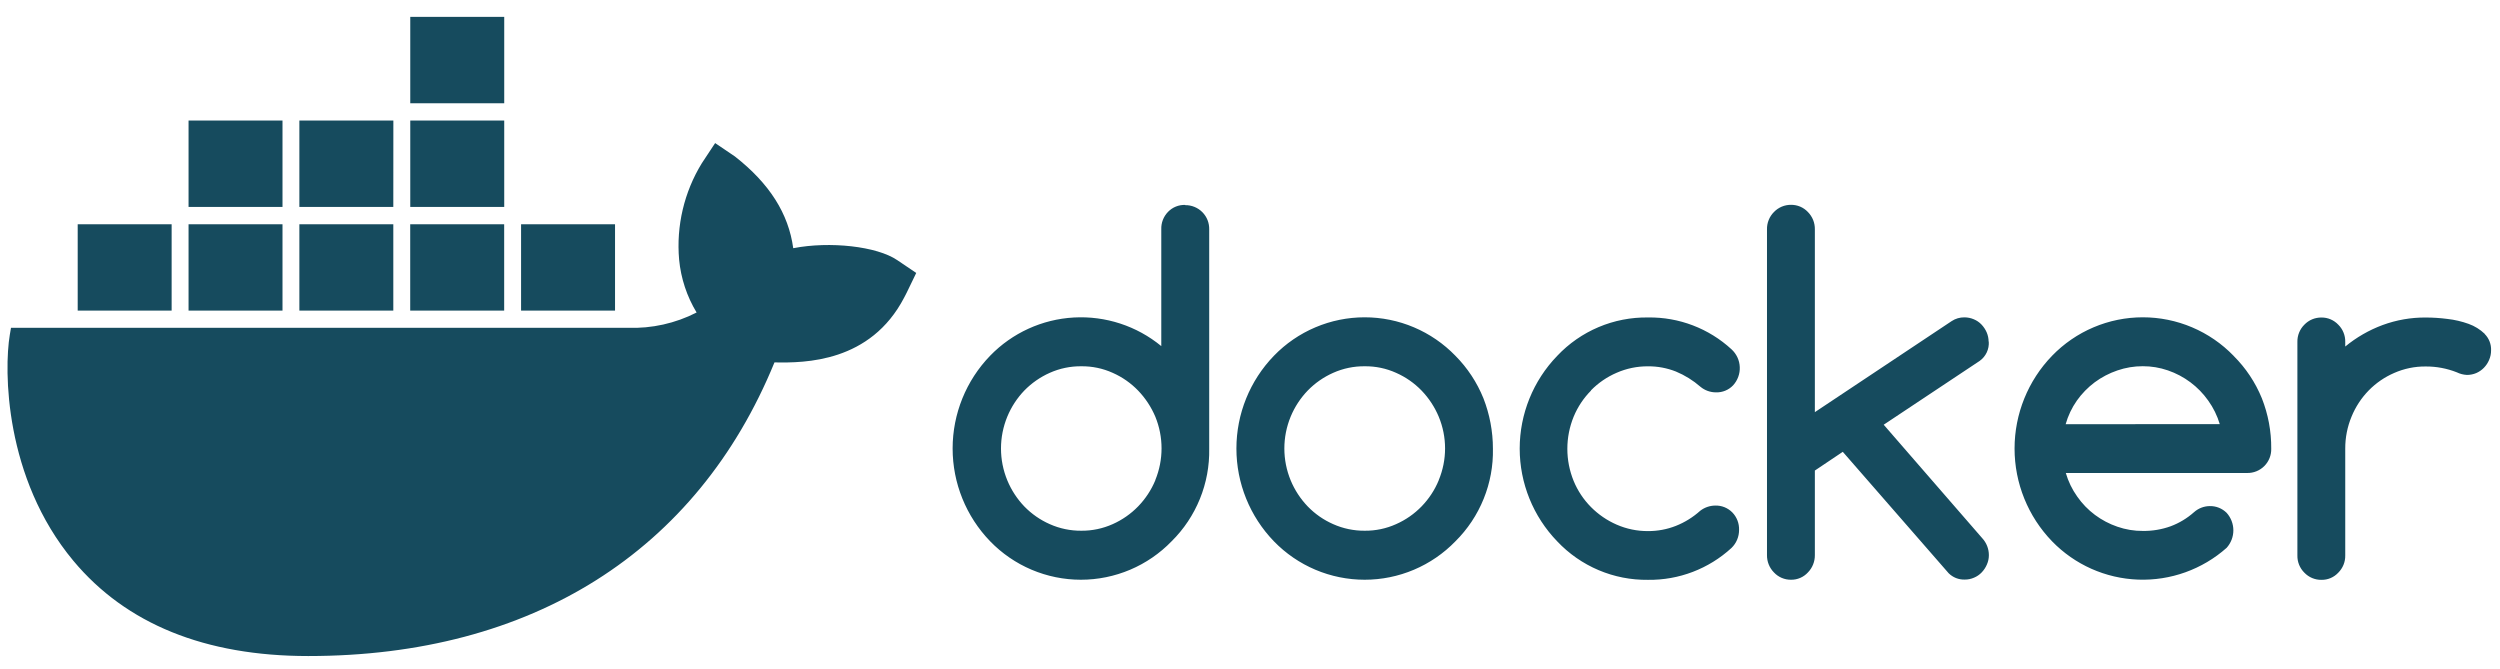 <svg width="142" height="38" viewBox="0 0 142 38" fill="none" xmlns="http://www.w3.org/2000/svg">
<path d="M45.055 14.095C44.788 12.132 43.709 10.428 41.746 8.889L40.62 8.127L39.864 9.271C38.858 10.911 38.406 12.831 38.574 14.747C38.675 15.81 39.014 16.837 39.567 17.75C38.361 18.368 37.017 18.667 35.663 18.619H0.624L0.556 19.025C0.227 20.993 0.233 27.136 4.17 31.856C7.164 35.443 11.65 37.263 17.511 37.263C30.202 37.263 39.594 31.334 43.99 20.584C45.722 20.62 49.445 20.584 51.36 16.896C51.408 16.813 51.523 16.585 51.858 15.885L52.042 15.503L50.966 14.777C49.804 13.985 47.13 13.697 45.072 14.095H45.055ZM28.64 0.959H23.303V5.865H28.64V0.959ZM28.64 6.846H23.303V11.753H28.64V6.846ZM22.343 6.846H17.004V11.753H22.34L22.343 6.846ZM16.046 6.846H10.71V11.753H16.046V6.846ZM9.749 12.737H4.413V17.643H9.749V12.737ZM16.046 12.737H10.71V17.643H16.046V12.737ZM22.34 12.737H17.004V17.643H22.34V12.737ZM28.637 12.737H23.3V17.643H28.637V12.737ZM34.934 12.737H29.597V17.643H34.934V12.737ZM67.313 11.64C67.133 11.635 66.955 11.666 66.788 11.734C66.622 11.801 66.472 11.903 66.347 12.031C66.219 12.162 66.119 12.317 66.052 12.487C65.986 12.657 65.955 12.839 65.961 13.021V19.659C64.568 18.513 62.795 17.933 60.994 18.034C59.193 18.135 57.496 18.91 56.24 20.205C54.873 21.618 54.109 23.508 54.109 25.474C54.109 27.441 54.873 29.33 56.24 30.744C56.909 31.435 57.71 31.985 58.595 32.36C59.481 32.735 60.432 32.929 61.394 32.929C62.356 32.929 63.308 32.735 64.193 32.36C65.079 31.985 65.879 31.435 66.548 30.744C67.242 30.058 67.788 29.238 68.155 28.334C68.522 27.429 68.702 26.46 68.683 25.485V13.033C68.687 12.852 68.656 12.671 68.589 12.502C68.522 12.334 68.422 12.18 68.294 12.051C68.166 11.922 68.014 11.82 67.846 11.752C67.678 11.683 67.497 11.649 67.316 11.652L67.313 11.64ZM65.623 27.278C65.394 27.829 65.063 28.332 64.648 28.761C64.235 29.187 63.743 29.53 63.201 29.771C62.642 30.022 62.035 30.15 61.422 30.145C60.804 30.151 60.191 30.023 59.626 29.771C59.084 29.532 58.594 29.191 58.182 28.767C57.77 28.337 57.442 27.834 57.215 27.284C56.737 26.125 56.737 24.824 57.215 23.664C57.442 23.114 57.77 22.611 58.182 22.182C58.595 21.759 59.085 21.418 59.626 21.177C60.191 20.925 60.803 20.797 61.422 20.804C62.035 20.798 62.642 20.925 63.201 21.177C63.744 21.417 64.236 21.76 64.648 22.188C65.061 22.618 65.391 23.121 65.623 23.67C66.094 24.822 66.094 26.112 65.623 27.264V27.278ZM126.866 20.208C126.197 19.517 125.396 18.967 124.511 18.592C123.625 18.216 122.674 18.023 121.712 18.023C120.75 18.023 119.798 18.216 118.913 18.592C118.028 18.967 117.227 19.517 116.558 20.208C115.191 21.621 114.427 23.511 114.427 25.477C114.427 27.444 115.191 29.333 116.558 30.747C117.845 32.074 119.594 32.853 121.44 32.922C123.287 32.991 125.09 32.344 126.472 31.117C126.718 30.845 126.855 30.49 126.855 30.123C126.855 29.755 126.718 29.401 126.472 29.128C126.345 29.003 126.195 28.904 126.029 28.838C125.863 28.773 125.686 28.741 125.508 28.746C125.18 28.75 124.864 28.874 124.619 29.093C124.229 29.439 123.779 29.711 123.291 29.893C122.786 30.074 122.253 30.164 121.716 30.157C121.223 30.16 120.733 30.079 120.267 29.917C119.811 29.761 119.382 29.535 118.995 29.247C118.605 28.956 118.265 28.605 117.987 28.206C117.697 27.799 117.478 27.346 117.338 26.866H127.64C127.821 26.869 128.001 26.835 128.169 26.767C128.338 26.698 128.49 26.596 128.618 26.467C128.745 26.338 128.846 26.184 128.912 26.016C128.979 25.847 129.011 25.666 129.006 25.485C129.014 24.505 128.833 23.532 128.473 22.621C128.106 21.722 127.563 20.905 126.875 20.22L126.866 20.208ZM117.329 24.094C117.465 23.615 117.68 23.162 117.966 22.754C118.248 22.357 118.59 22.006 118.98 21.714C119.372 21.425 119.806 21.198 120.267 21.041C120.731 20.881 121.219 20.8 121.71 20.801C122.196 20.8 122.678 20.88 123.136 21.038C124.06 21.354 124.861 21.954 125.425 22.751C125.717 23.158 125.94 23.611 126.083 24.091L117.329 24.094ZM141.134 18.963C140.872 18.712 140.56 18.519 140.218 18.396C139.828 18.256 139.422 18.161 139.009 18.115C138.601 18.062 138.19 18.035 137.779 18.035C136.944 18.029 136.116 18.174 135.333 18.462C134.562 18.748 133.845 19.161 133.21 19.683V19.419C133.214 19.238 133.18 19.057 133.112 18.889C133.044 18.721 132.942 18.568 132.813 18.441C132.69 18.311 132.542 18.208 132.378 18.138C132.214 18.068 132.037 18.033 131.858 18.035C131.678 18.033 131.498 18.068 131.332 18.137C131.165 18.207 131.014 18.311 130.889 18.441C130.76 18.569 130.658 18.721 130.59 18.889C130.522 19.057 130.488 19.238 130.492 19.419V31.55C130.488 31.732 130.521 31.912 130.589 32.08C130.658 32.249 130.76 32.401 130.889 32.529C131.014 32.66 131.164 32.763 131.331 32.833C131.498 32.903 131.677 32.938 131.858 32.935C132.037 32.938 132.214 32.904 132.379 32.834C132.543 32.764 132.691 32.66 132.813 32.529C132.942 32.401 133.043 32.248 133.112 32.08C133.18 31.912 133.213 31.732 133.21 31.55V25.485C133.207 24.859 133.329 24.239 133.569 23.662C133.795 23.11 134.125 22.606 134.541 22.179C134.955 21.756 135.448 21.418 135.991 21.183C136.551 20.937 137.157 20.811 137.77 20.816C138.378 20.811 138.982 20.924 139.548 21.148C139.727 21.236 139.922 21.286 140.121 21.296C140.304 21.297 140.486 21.261 140.654 21.189C140.815 21.119 140.961 21.018 141.084 20.892C141.21 20.763 141.311 20.611 141.381 20.445C141.456 20.273 141.495 20.087 141.493 19.899C141.5 19.727 141.471 19.556 141.408 19.396C141.345 19.236 141.25 19.09 141.129 18.968L141.134 18.963ZM82.667 20.208C81.998 19.517 81.197 18.967 80.312 18.592C79.426 18.216 78.474 18.023 77.513 18.023C76.551 18.023 75.599 18.216 74.714 18.592C73.828 18.967 73.027 19.517 72.359 20.208C70.992 21.621 70.228 23.511 70.228 25.477C70.228 27.444 70.992 29.333 72.359 30.747C73.028 31.437 73.829 31.986 74.714 32.361C75.6 32.736 76.551 32.929 77.513 32.929C78.474 32.929 79.426 32.736 80.311 32.361C81.197 31.986 81.998 31.437 82.667 30.747C83.36 30.06 83.906 29.239 84.272 28.334C84.639 27.43 84.818 26.46 84.798 25.485C84.798 24.506 84.615 23.536 84.259 22.624C83.894 21.721 83.353 20.899 82.667 20.208ZM81.721 27.278C81.494 27.83 81.164 28.333 80.749 28.761C80.335 29.188 79.843 29.531 79.299 29.771C78.74 30.023 78.133 30.151 77.52 30.145C76.901 30.151 76.289 30.023 75.724 29.771C75.182 29.533 74.692 29.192 74.28 28.767C73.867 28.337 73.538 27.834 73.31 27.284C72.832 26.125 72.832 24.824 73.31 23.664C73.538 23.114 73.866 22.611 74.28 22.182C74.693 21.758 75.183 21.417 75.724 21.177C76.288 20.925 76.901 20.797 77.52 20.804C78.133 20.798 78.74 20.925 79.299 21.177C79.843 21.417 80.335 21.76 80.749 22.188C81.162 22.618 81.491 23.12 81.721 23.67C81.958 24.241 82.08 24.852 82.08 25.47C82.08 26.087 81.958 26.699 81.721 27.269V27.278ZM112.953 19.407C112.953 19.225 112.915 19.044 112.843 18.877C112.771 18.712 112.671 18.562 112.547 18.432C112.425 18.304 112.277 18.203 112.114 18.136C111.946 18.064 111.766 18.027 111.583 18.026C111.324 18.022 111.07 18.096 110.854 18.239L103.084 23.41V13.033C103.088 12.85 103.055 12.667 102.987 12.496C102.918 12.326 102.816 12.171 102.687 12.04C102.564 11.91 102.416 11.807 102.252 11.737C102.087 11.668 101.91 11.632 101.732 11.634C101.551 11.632 101.372 11.667 101.205 11.737C101.039 11.807 100.888 11.91 100.763 12.04C100.632 12.17 100.53 12.325 100.462 12.496C100.393 12.667 100.36 12.85 100.365 13.033V31.529C100.362 31.712 100.396 31.894 100.464 32.063C100.532 32.233 100.634 32.387 100.763 32.517C100.887 32.649 101.037 32.754 101.204 32.825C101.371 32.896 101.551 32.931 101.732 32.929C101.911 32.931 102.089 32.896 102.253 32.825C102.418 32.754 102.566 32.649 102.687 32.517C102.815 32.387 102.916 32.233 102.984 32.063C103.052 31.893 103.086 31.712 103.084 31.529V26.727L104.67 25.663L110.685 32.561C110.805 32.679 110.947 32.772 111.103 32.834C111.26 32.895 111.427 32.925 111.595 32.92C111.779 32.922 111.961 32.884 112.129 32.81C112.291 32.742 112.438 32.641 112.559 32.514C112.684 32.384 112.784 32.232 112.855 32.066C112.929 31.899 112.968 31.718 112.968 31.535C112.969 31.176 112.833 30.829 112.588 30.566L106.994 24.124L112.443 20.501C112.617 20.378 112.756 20.211 112.847 20.018C112.938 19.825 112.977 19.611 112.962 19.398L112.953 19.407ZM90.369 22.17C90.785 21.747 91.279 21.409 91.824 21.174C92.385 20.928 92.991 20.803 93.603 20.807C94.147 20.802 94.686 20.903 95.192 21.103C95.699 21.314 96.168 21.605 96.582 21.966C96.832 22.174 97.147 22.288 97.472 22.286C97.652 22.291 97.831 22.259 97.997 22.19C98.164 22.122 98.314 22.019 98.438 21.889C98.567 21.749 98.667 21.585 98.732 21.406C98.798 21.228 98.827 21.038 98.819 20.848C98.811 20.658 98.766 20.471 98.686 20.299C98.606 20.127 98.492 19.972 98.352 19.843C97.061 18.654 95.364 18.006 93.609 18.032C92.645 18.018 91.689 18.204 90.801 18.579C89.913 18.954 89.112 19.51 88.451 20.211C87.084 21.624 86.319 23.514 86.319 25.48C86.319 27.447 87.084 29.336 88.451 30.75C89.112 31.451 89.912 32.007 90.799 32.383C91.686 32.76 92.642 32.947 93.606 32.935C95.36 32.958 97.057 32.31 98.349 31.123C98.486 30.99 98.595 30.831 98.669 30.654C98.743 30.478 98.78 30.289 98.779 30.098C98.785 29.915 98.754 29.734 98.689 29.564C98.623 29.394 98.524 29.238 98.397 29.107C98.271 28.979 98.12 28.878 97.953 28.81C97.786 28.743 97.607 28.711 97.427 28.716C97.117 28.719 96.816 28.823 96.571 29.013C96.165 29.377 95.699 29.668 95.192 29.869C94.686 30.069 94.147 30.169 93.603 30.166C92.991 30.169 92.385 30.044 91.824 29.798C91.28 29.561 90.787 29.223 90.369 28.802C89.947 28.377 89.612 27.874 89.384 27.32C88.906 26.149 88.906 24.838 89.384 23.667C89.613 23.114 89.947 22.611 90.369 22.185V22.17Z" fill="#164B5E"/>
</svg>
